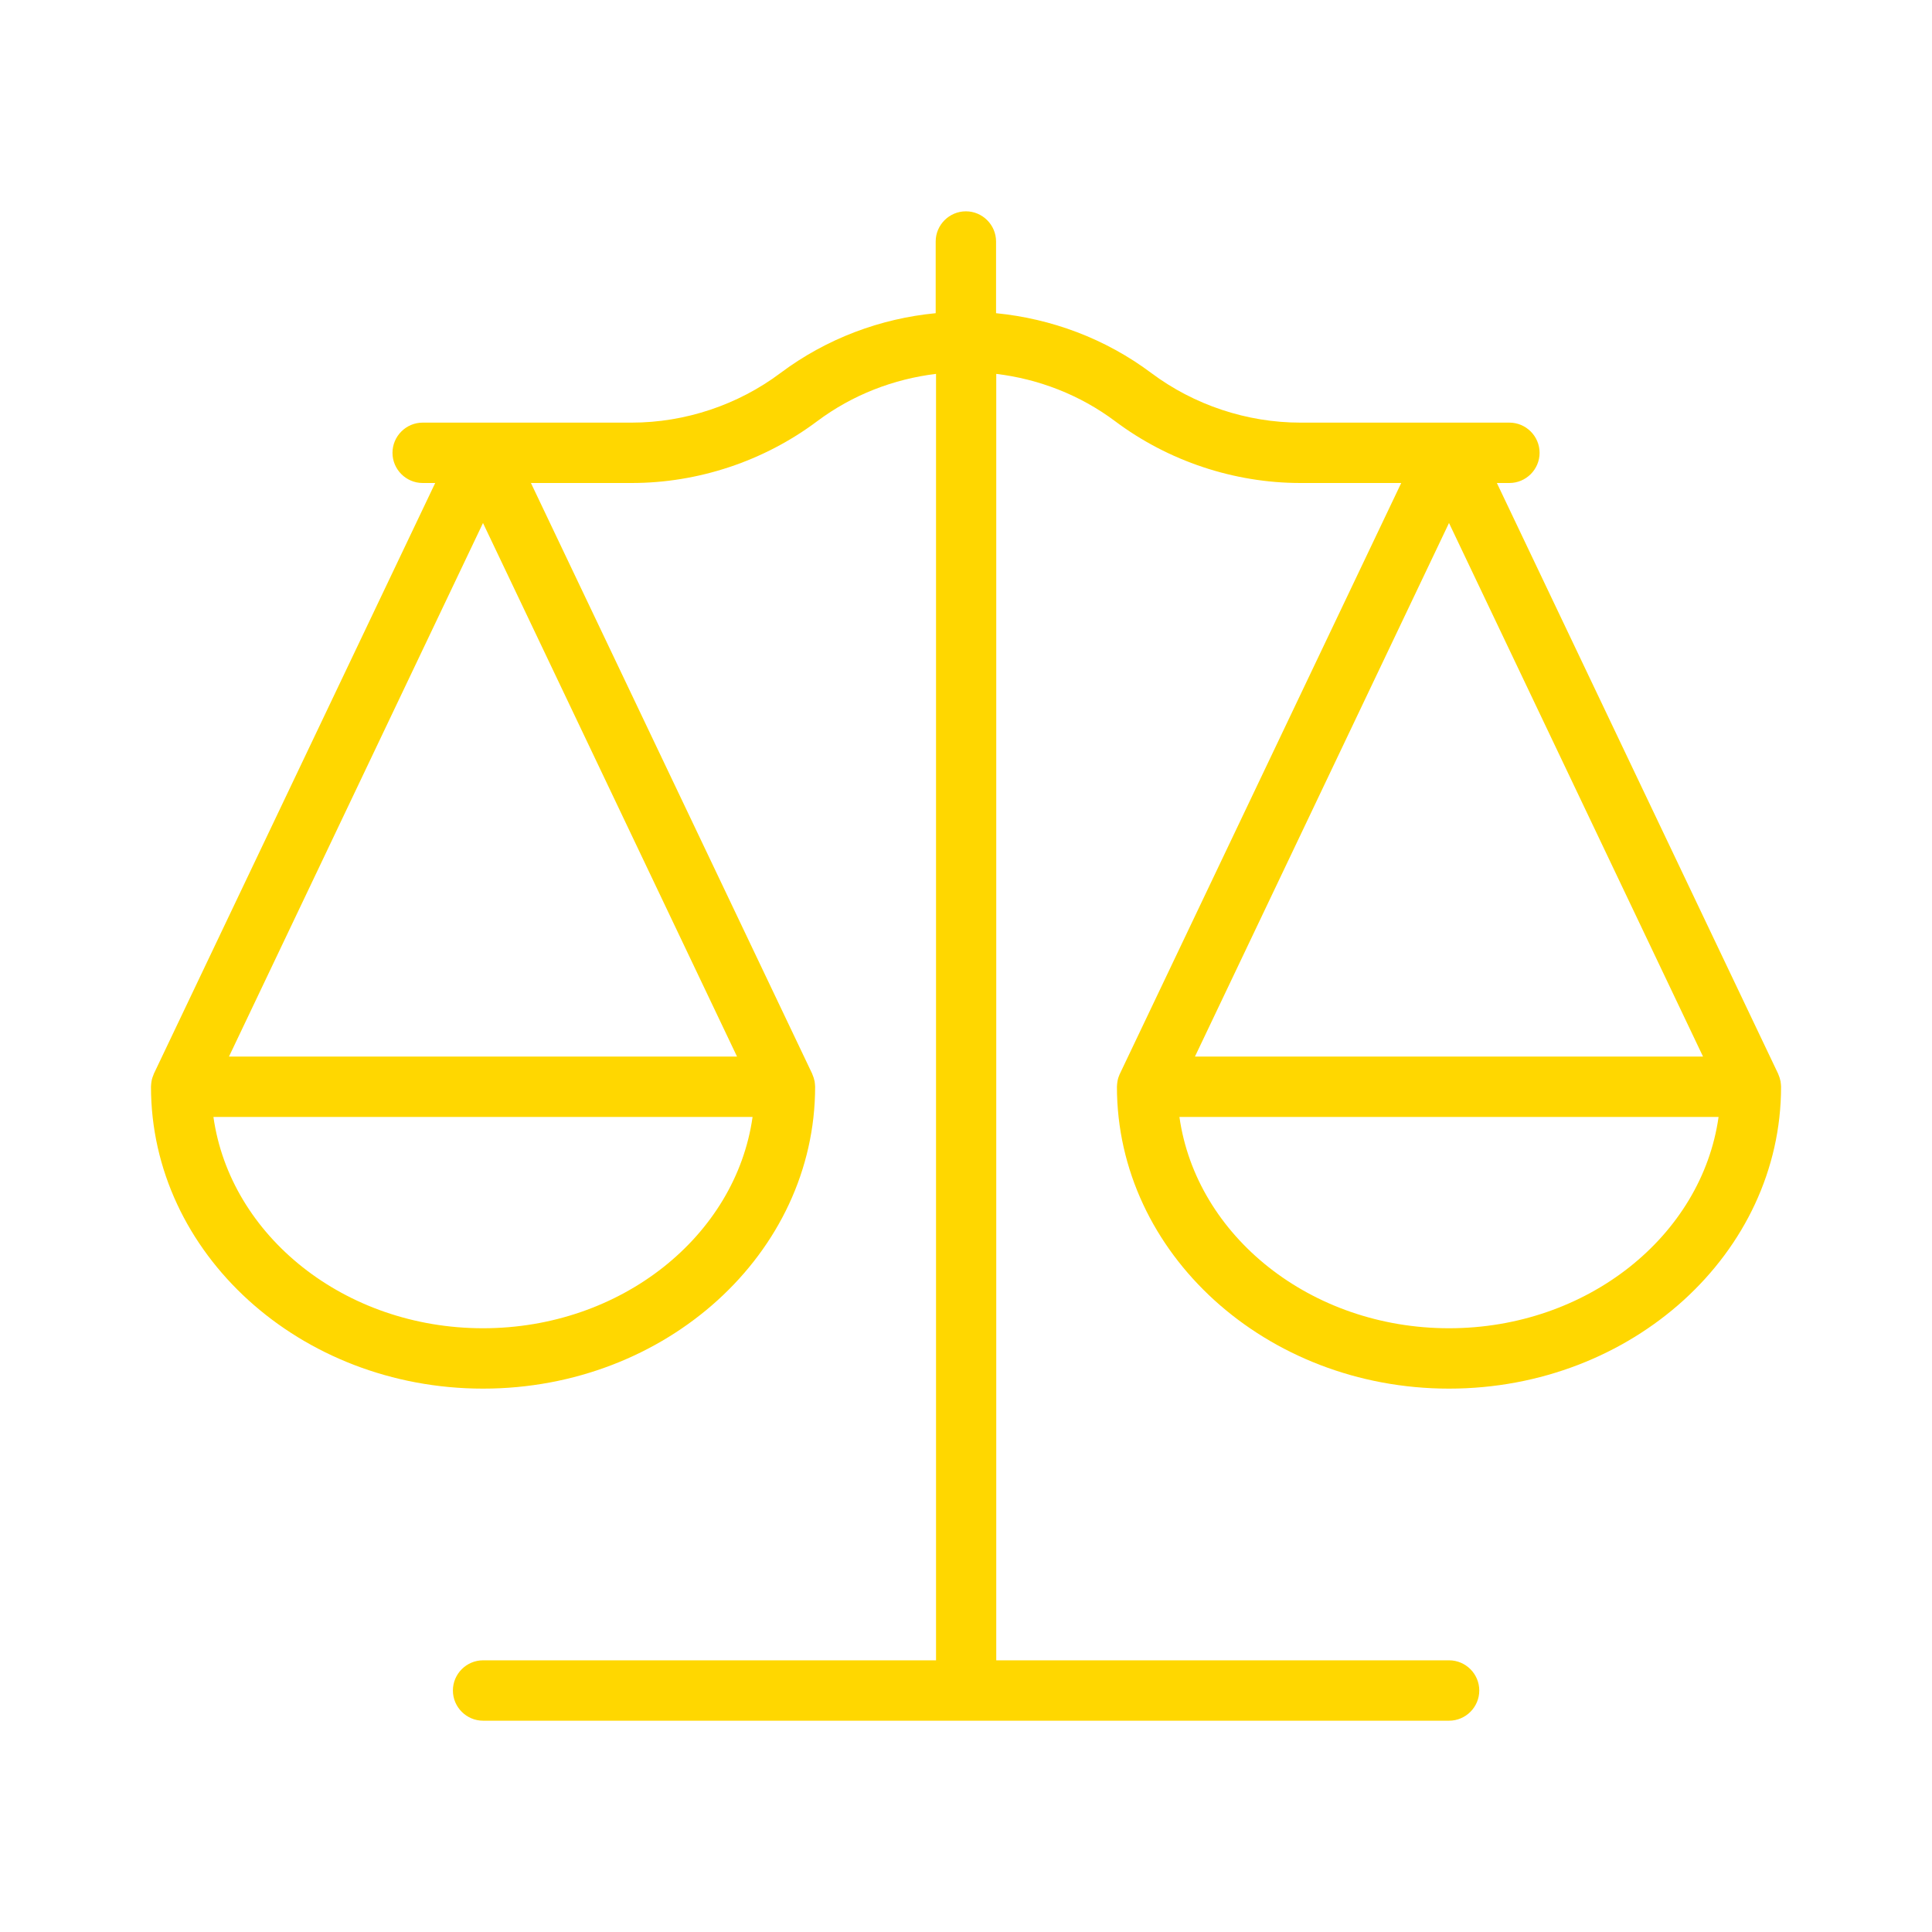 <?xml version="1.0" encoding="UTF-8"?> <svg xmlns="http://www.w3.org/2000/svg" viewBox="0 0 100.00 100.00" data-guides="{&quot;vertical&quot;:[],&quot;horizontal&quot;:[]}"><defs></defs><path fill="#ffd700" stroke="none" fill-opacity="1" stroke-width="1" stroke-opacity="1" color="rgb(51, 51, 51)" fill-rule="evenodd" id="tSvg194195c843c" title="Path 51" d="M57.953 55.602C57.906 55.711 57.867 55.821 57.844 55.946C57.844 55.961 57.844 55.977 57.836 55.993C57.828 56.079 57.812 56.164 57.812 56.25C57.812 64.868 65.523 71.875 75 71.875C84.478 71.875 92.188 64.868 92.188 56.25C92.188 56.164 92.173 56.079 92.165 56C92.165 55.985 92.165 55.969 92.157 55.954C92.134 55.836 92.095 55.719 92.048 55.61C92.04 55.602 92.04 55.594 92.04 55.586C87.186 45.391 82.332 35.196 77.478 25C77.694 25 77.91 25 78.126 25C78.986 25 79.689 24.297 79.689 23.438C79.689 22.578 78.986 21.875 78.126 21.875C74.52 21.875 70.913 21.875 67.306 21.875C64.541 21.875 61.799 20.961 59.588 19.305C57.197 17.516 54.408 16.493 51.556 16.211C51.556 14.974 51.556 13.737 51.556 12.5C51.556 11.641 50.853 10.938 49.994 10.938C49.135 10.938 48.431 11.641 48.431 12.5C48.431 13.737 48.431 14.974 48.431 16.211C45.58 16.485 42.791 17.516 40.4 19.305C38.197 20.961 35.455 21.875 32.697 21.875C29.09 21.875 25.484 21.875 21.877 21.875C21.018 21.875 20.315 22.578 20.315 23.438C20.315 24.297 21.018 25 21.877 25C22.093 25 22.309 25 22.526 25C17.672 35.193 12.818 45.386 7.963 55.578C7.956 55.586 7.956 55.594 7.956 55.602C7.909 55.711 7.87 55.821 7.846 55.946C7.846 55.961 7.846 55.977 7.838 55.992C7.831 56.078 7.815 56.164 7.815 56.25C7.815 64.867 15.526 71.875 25.003 71.875C34.48 71.875 42.191 64.867 42.191 56.25C42.191 56.164 42.175 56.078 42.168 56C42.168 55.985 42.168 55.969 42.16 55.953C42.136 55.836 42.097 55.719 42.05 55.61C42.043 55.602 42.043 55.594 42.043 55.586C37.189 45.391 32.335 35.196 27.481 25C29.22 25 30.96 25 32.699 25C36.137 25 39.543 23.867 42.293 21.805C44.129 20.43 46.262 19.617 48.449 19.352C48.449 41.547 48.449 63.742 48.449 85.938C40.634 85.938 32.819 85.938 25.004 85.938C24.145 85.938 23.442 86.641 23.442 87.5C23.442 88.36 24.145 89.063 25.004 89.063C41.671 89.063 58.338 89.063 75.004 89.063C75.864 89.063 76.567 88.36 76.567 87.5C76.567 86.641 75.864 85.938 75.004 85.938C67.192 85.938 59.379 85.938 51.566 85.938C51.566 63.742 51.566 41.547 51.566 19.352C53.754 19.617 55.887 20.43 57.723 21.805C60.473 23.867 63.879 25 67.308 25C69.048 25 70.788 25 72.527 25C67.673 35.193 62.819 45.386 57.965 55.578C57.965 55.586 57.965 55.594 57.953 55.602ZM25 68.75C17.844 68.75 11.914 63.969 11.047 57.812C20.349 57.812 29.651 57.812 38.953 57.812C38.086 63.968 32.156 68.75 25 68.75ZM11.852 54.688C16.235 45.482 20.617 36.277 25 27.071C29.383 36.277 33.765 45.482 38.148 54.688C29.383 54.688 20.617 54.688 11.852 54.688M75 68.75C67.844 68.75 61.914 63.969 61.047 57.812C70.349 57.812 79.651 57.812 88.953 57.812C88.086 63.968 82.156 68.75 75 68.75ZM75 27.07C79.383 36.276 83.765 45.481 88.148 54.687C79.382 54.687 70.617 54.687 61.851 54.687C66.234 45.481 70.617 36.276 75 27.07"></path></svg> 